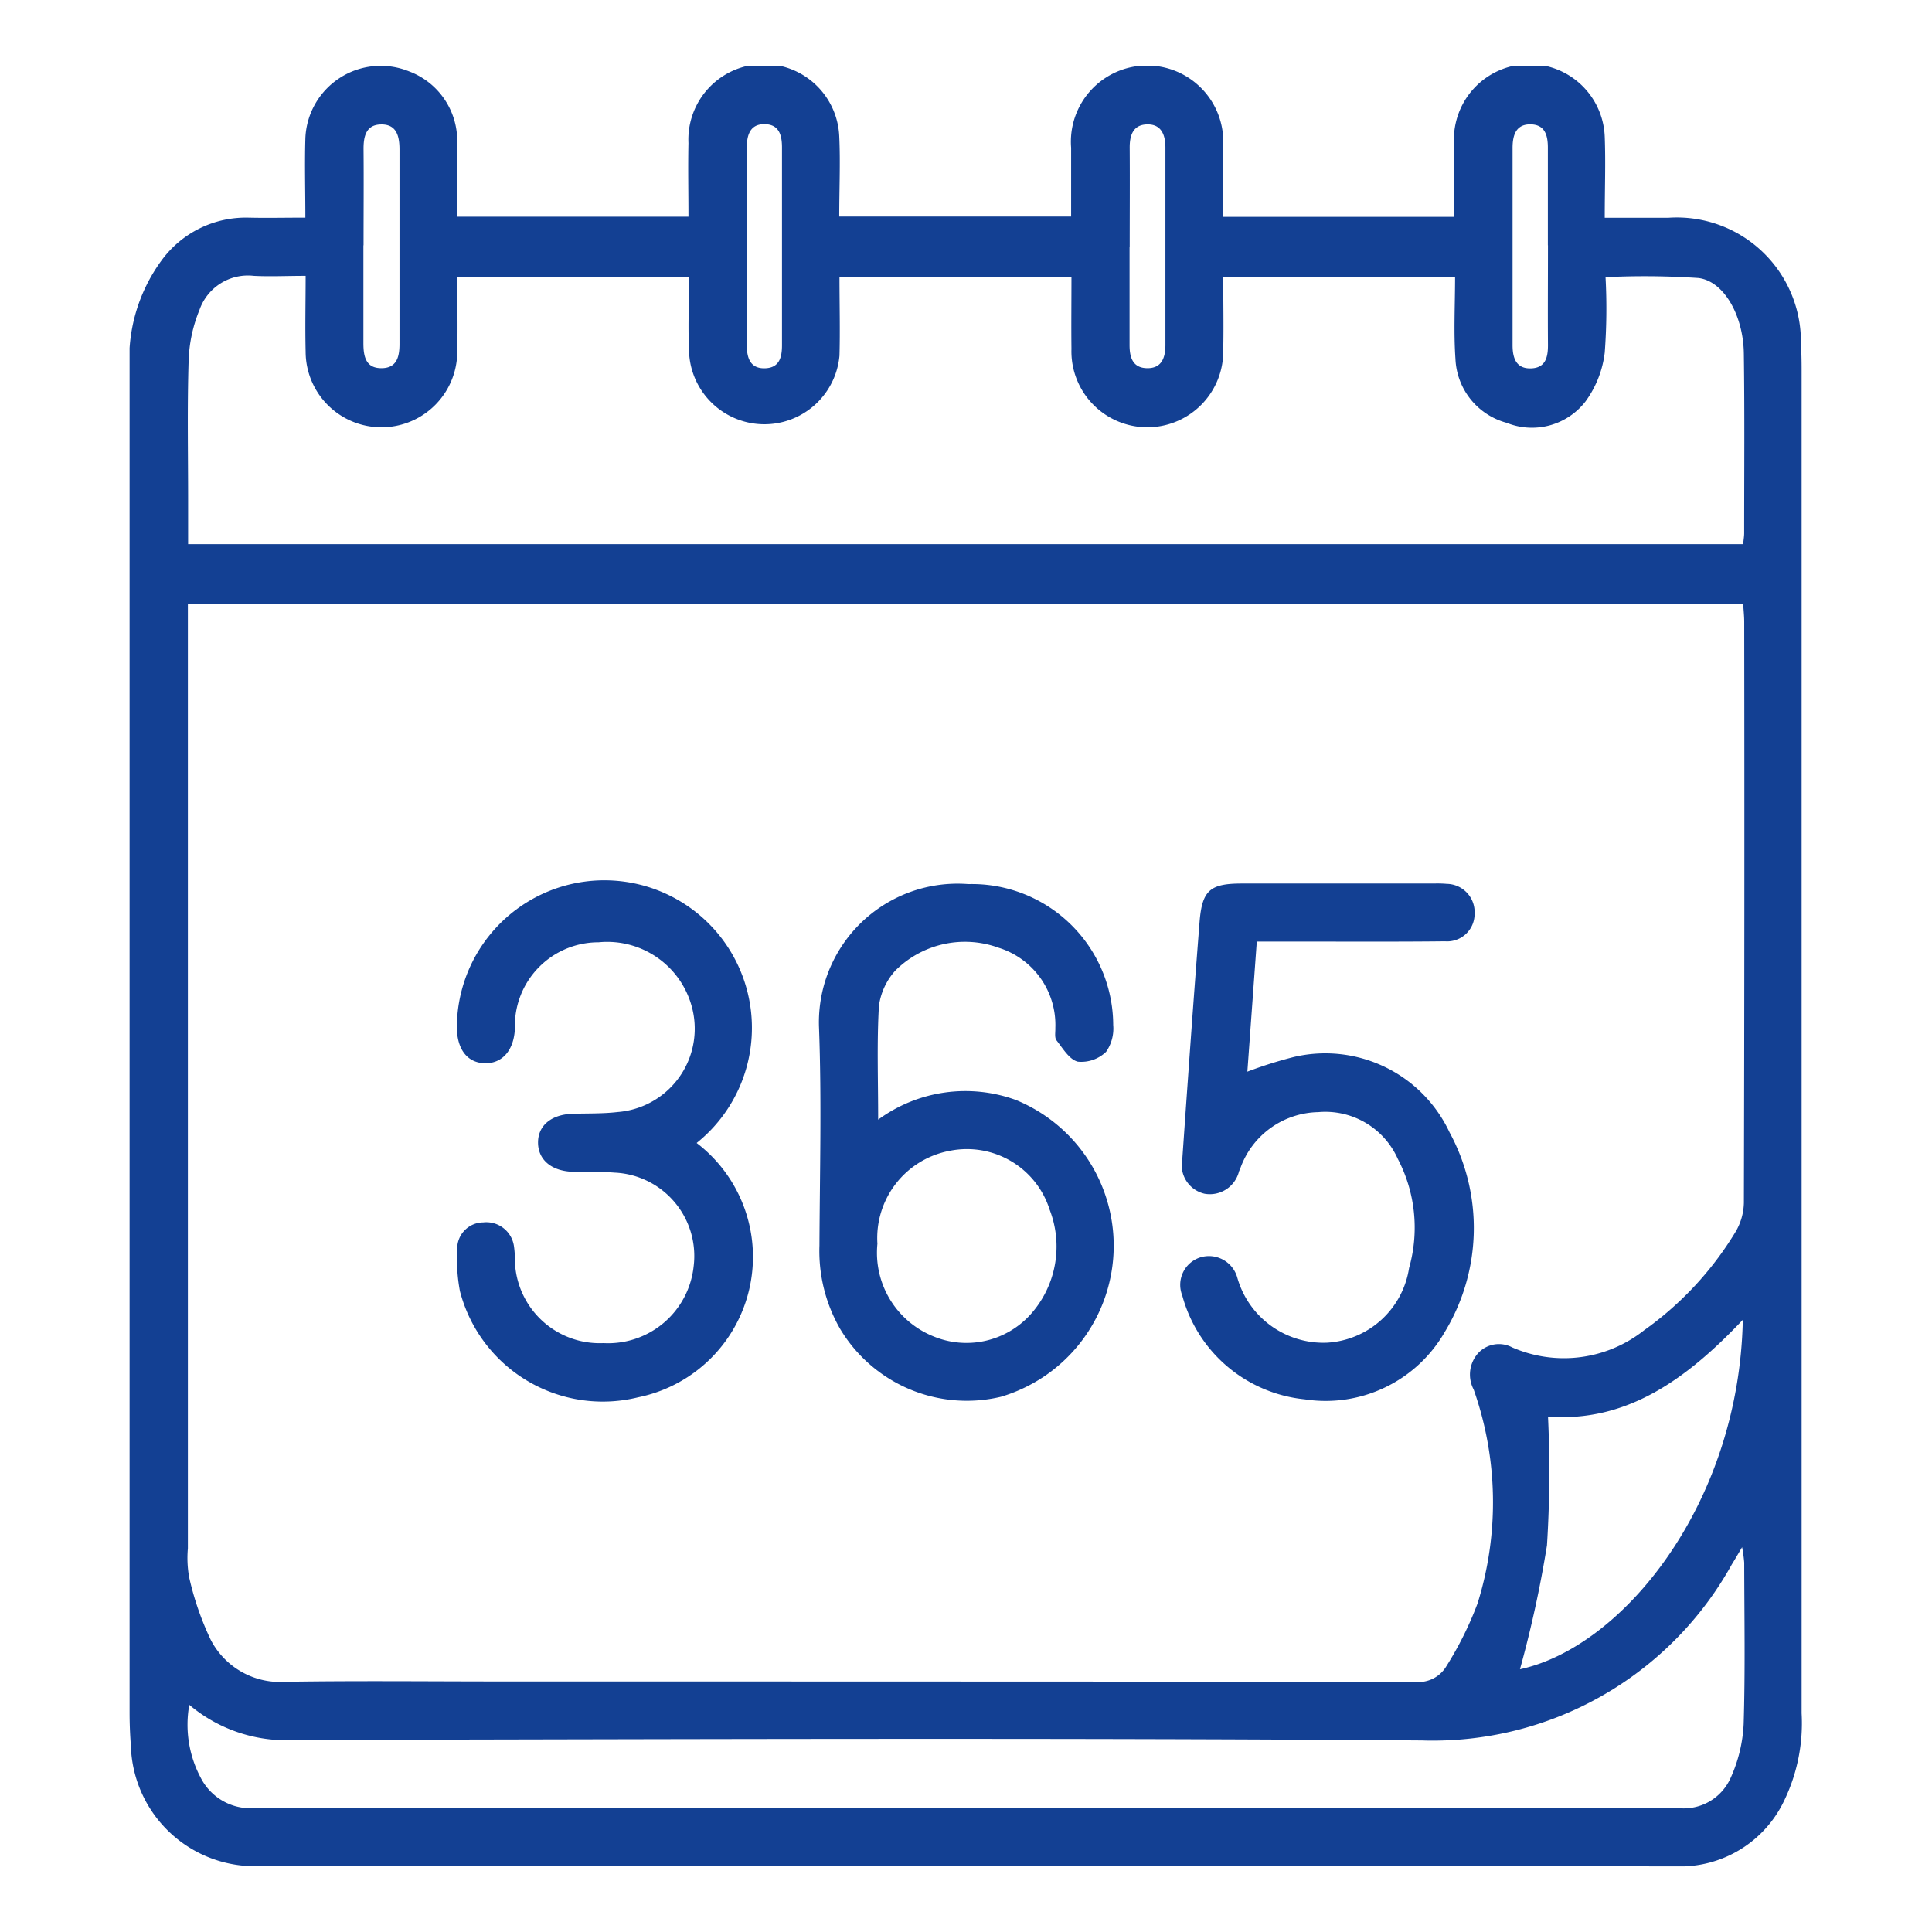 <?xml version="1.0" encoding="UTF-8"?>
<svg xmlns="http://www.w3.org/2000/svg" xmlns:xlink="http://www.w3.org/1999/xlink" width="41" height="41" viewBox="0 0 41 41">
  <defs>
    <clipPath id="clip-path">
      <rect id="Rectangle_3298" data-name="Rectangle 3298" width="41" height="41" transform="translate(266 1785)" fill="#fff" stroke="#707070" stroke-width="1"></rect>
    </clipPath>
    <clipPath id="clip-path-2">
      <rect id="Rectangle_3450" data-name="Rectangle 3450" width="35.5" height="38.213" fill="#134093"></rect>
    </clipPath>
  </defs>
  <g id="Mask_Group_23" data-name="Mask Group 23" transform="translate(-266 -1785)" clip-path="url(#clip-path)">
    <g id="Group_9990" data-name="Group 9990" transform="translate(268.75 1786.394)">
      <g id="Group_9989" data-name="Group 9989" clip-path="url(#clip-path-2)">
        <path id="Path_4766" data-name="Path 4766" d="M6.955,3.205H11.86c0-.52-.011-1.042,0-1.563a1.6,1.6,0,0,1,3.2-.149c.026.56,0,1.123,0,1.708h4.921c0-.494,0-.977,0-1.461a1.617,1.617,0,1,1,3.224,0c0,.484,0,.967,0,1.468h4.9c0-.538-.014-1.06,0-1.581a1.6,1.6,0,0,1,3.2-.118c.021.55,0,1.1,0,1.718h1.356a2.634,2.634,0,0,1,2.807,2.666c.012.192.015.385.015.577q0,14.247,0,28.494a3.775,3.775,0,0,1-.358,1.829,2.445,2.445,0,0,1-2.319,1.42Q17.8,38.2,2.782,38.207A2.632,2.632,0,0,1,.027,35.643C.009,35.413,0,35.182,0,34.951Q0,20.7,0,6.457A3.535,3.535,0,0,1,.671,4.143,2.217,2.217,0,0,1,2.53,3.225c.383.009.766,0,1.2,0,0-.577-.016-1.124,0-1.67A1.6,1.6,0,0,1,5.93.12,1.574,1.574,0,0,1,6.952,1.654c.013.51,0,1.02,0,1.551M1.237,11.418v.447q0,9.8,0,19.6a2.326,2.326,0,0,0,.027.613,6.266,6.266,0,0,0,.459,1.329,1.657,1.657,0,0,0,1.588.889c1.527-.024,3.055-.007,4.583-.007q9.686,0,19.372.007a.687.687,0,0,0,.678-.33,7.325,7.325,0,0,0,.662-1.333,7.194,7.194,0,0,0-.082-4.538.68.68,0,0,1,.105-.784.6.6,0,0,1,.712-.111,2.742,2.742,0,0,0,2.8-.364,7.014,7.014,0,0,0,1.929-2.07,1.258,1.258,0,0,0,.188-.64q.016-6.161.007-12.322c0-.124-.014-.247-.022-.386ZM19.985,4.484h-4.92c0,.573.015,1.122,0,1.67a1.6,1.6,0,0,1-3.186.01c-.035-.558-.006-1.119-.006-1.674H6.954c0,.543.012,1.056,0,1.568a1.609,1.609,0,0,1-3.218.014c-.013-.533,0-1.066,0-1.612-.408,0-.756.018-1.1,0a1.089,1.089,0,0,0-1.153.723,3.1,3.1,0,0,0-.23,1.075c-.031.987-.011,1.976-.011,2.964,0,.3,0,.609,0,.932H34.242c.009-.09.022-.163.022-.237,0-1.27.011-2.541-.007-3.811-.011-.8-.419-1.533-.964-1.6a17.053,17.053,0,0,0-1.971-.018,12.517,12.517,0,0,1-.017,1.6,2.2,2.2,0,0,1-.41,1.04,1.437,1.437,0,0,1-1.672.451,1.469,1.469,0,0,1-1.086-1.355c-.04-.571-.008-1.148-.008-1.743H23.209c0,.533.011,1.044,0,1.554a1.611,1.611,0,1,1-3.221-.022c-.006-.5,0-1,0-1.531M1.267,34.785a2.4,2.4,0,0,0,.247,1.556,1.185,1.185,0,0,0,1.1.638q15.137-.01,30.275,0a1.09,1.09,0,0,0,1.088-.644,3.114,3.114,0,0,0,.276-1.14c.035-1.141.014-2.284.012-3.427a2.9,2.9,0,0,0-.045-.329c-.1.171-.159.271-.22.369a7.254,7.254,0,0,1-6.579,3.733c-7.96-.059-15.92-.025-23.881-.012a3.187,3.187,0,0,1-2.272-.743m32.967-8.171c-1.186,1.253-2.455,2.179-4.134,2.054a24.71,24.71,0,0,1-.022,2.731,24.258,24.258,0,0,1-.573,2.63c2.175-.466,4.651-3.5,4.729-7.415M4.962,3.812c0,.692,0,1.384,0,2.076,0,.285.051.541.4.531.32-.009.367-.26.366-.526q0-2.056,0-4.113c0-.284-.061-.544-.4-.533-.313.009-.365.259-.363.528.006.679,0,1.358,0,2.037m16.256.042c0,.692,0,1.384,0,2.075,0,.26.067.48.361.49.318.011.4-.218.4-.492q0-2.095,0-4.189c0-.276-.091-.505-.4-.492-.287.012-.36.234-.358.495.005.7,0,1.409,0,2.114m8.874-.042c0-.692,0-1.383,0-2.075,0-.258-.061-.483-.355-.493-.32-.011-.394.226-.394.5q0,2.094,0,4.187c0,.274.077.506.4.491.3-.013.353-.238.351-.5-.005-.7,0-1.409,0-2.113m-16.255,0c0-.691,0-1.383,0-2.074,0-.257-.058-.483-.353-.495-.321-.012-.394.226-.394.5q0,2.093,0,4.187c0,.272.072.507.394.493.3-.012.354-.237.353-.495,0-.7,0-1.408,0-2.113" transform="translate(0 0)" fill="#134093"></path>
        <path id="Path_4767" data-name="Path 4767" d="M143.449,173.785a3.13,3.13,0,0,1,2.915-.415,3.343,3.343,0,0,1-.315,6.3,3.131,3.131,0,0,1-3.412-1.441,3.31,3.31,0,0,1-.439-1.768c.007-1.54.048-3.082-.009-4.62a2.942,2.942,0,0,1,3.168-3.051,3,3,0,0,1,3.075,2.988.867.867,0,0,1-.15.57.757.757,0,0,1-.6.21c-.178-.042-.319-.281-.453-.452-.046-.059-.022-.174-.025-.264a1.715,1.715,0,0,0-1.2-1.7,2.09,2.09,0,0,0-2.2.488,1.4,1.4,0,0,0-.344.748c-.045.779-.016,1.562-.016,2.409m-.016,2.636a1.913,1.913,0,0,0,1.189,1.965,1.832,1.832,0,0,0,2.049-.453,2.159,2.159,0,0,0,.418-2.233,1.841,1.841,0,0,0-2.121-1.252,1.884,1.884,0,0,0-1.535,1.972" transform="translate(-127.558 -151.422)" fill="#134093"></path>
        <path id="Path_4768" data-name="Path 4768" d="M218.471,169.947l-.2,2.758a9.043,9.043,0,0,1,.985-.311,2.912,2.912,0,0,1,3.306,1.6,4.257,4.257,0,0,1-.1,4.233,2.915,2.915,0,0,1-2.973,1.432,3,3,0,0,1-2.6-2.205.611.611,0,0,1,.382-.807.625.625,0,0,1,.787.431,1.9,1.9,0,0,0,1.905,1.379,1.871,1.871,0,0,0,1.74-1.585,3.145,3.145,0,0,0-.24-2.317,1.684,1.684,0,0,0-1.688-.991,1.792,1.792,0,0,0-1.651,1.186c-.009.024-.02.047-.03.071a.638.638,0,0,1-.73.475.624.624,0,0,1-.474-.732c.117-1.677.235-3.353.366-5.029.053-.679.223-.821.895-.822q2.041,0,4.082,0a2.326,2.326,0,0,1,.269.007.6.6,0,0,1,.591.631.582.582,0,0,1-.627.588c-1.052.012-2.105.005-3.158.006h-.846" transform="translate(-194.55 -151.357)" fill="#134093"></path>
        <path id="Path_4769" data-name="Path 4769" d="M72.6,174.242a3.041,3.041,0,0,1-1.238,5.4,3.132,3.132,0,0,1-3.782-2.255,3.7,3.7,0,0,1-.057-.879.557.557,0,0,1,.553-.578.593.593,0,0,1,.653.521,2.038,2.038,0,0,1,.018.307,1.8,1.8,0,0,0,1.881,1.734,1.825,1.825,0,0,0,1.912-1.627,1.771,1.771,0,0,0-1.678-1.991c-.294-.023-.59-.009-.885-.018-.452-.014-.735-.252-.739-.614s.274-.6.728-.617c.32-.01.644,0,.96-.037a1.774,1.774,0,0,0,1.609-2.086,1.859,1.859,0,0,0-2.011-1.516,1.774,1.774,0,0,0-1.777,1.83c-.02.452-.257.734-.62.737-.38,0-.61-.285-.612-.769a3.131,3.131,0,1,1,5.085,2.464" transform="translate(-60.57 -151.383)" fill="#134093"></path>
      </g>
    </g>
  </g>
</svg>
